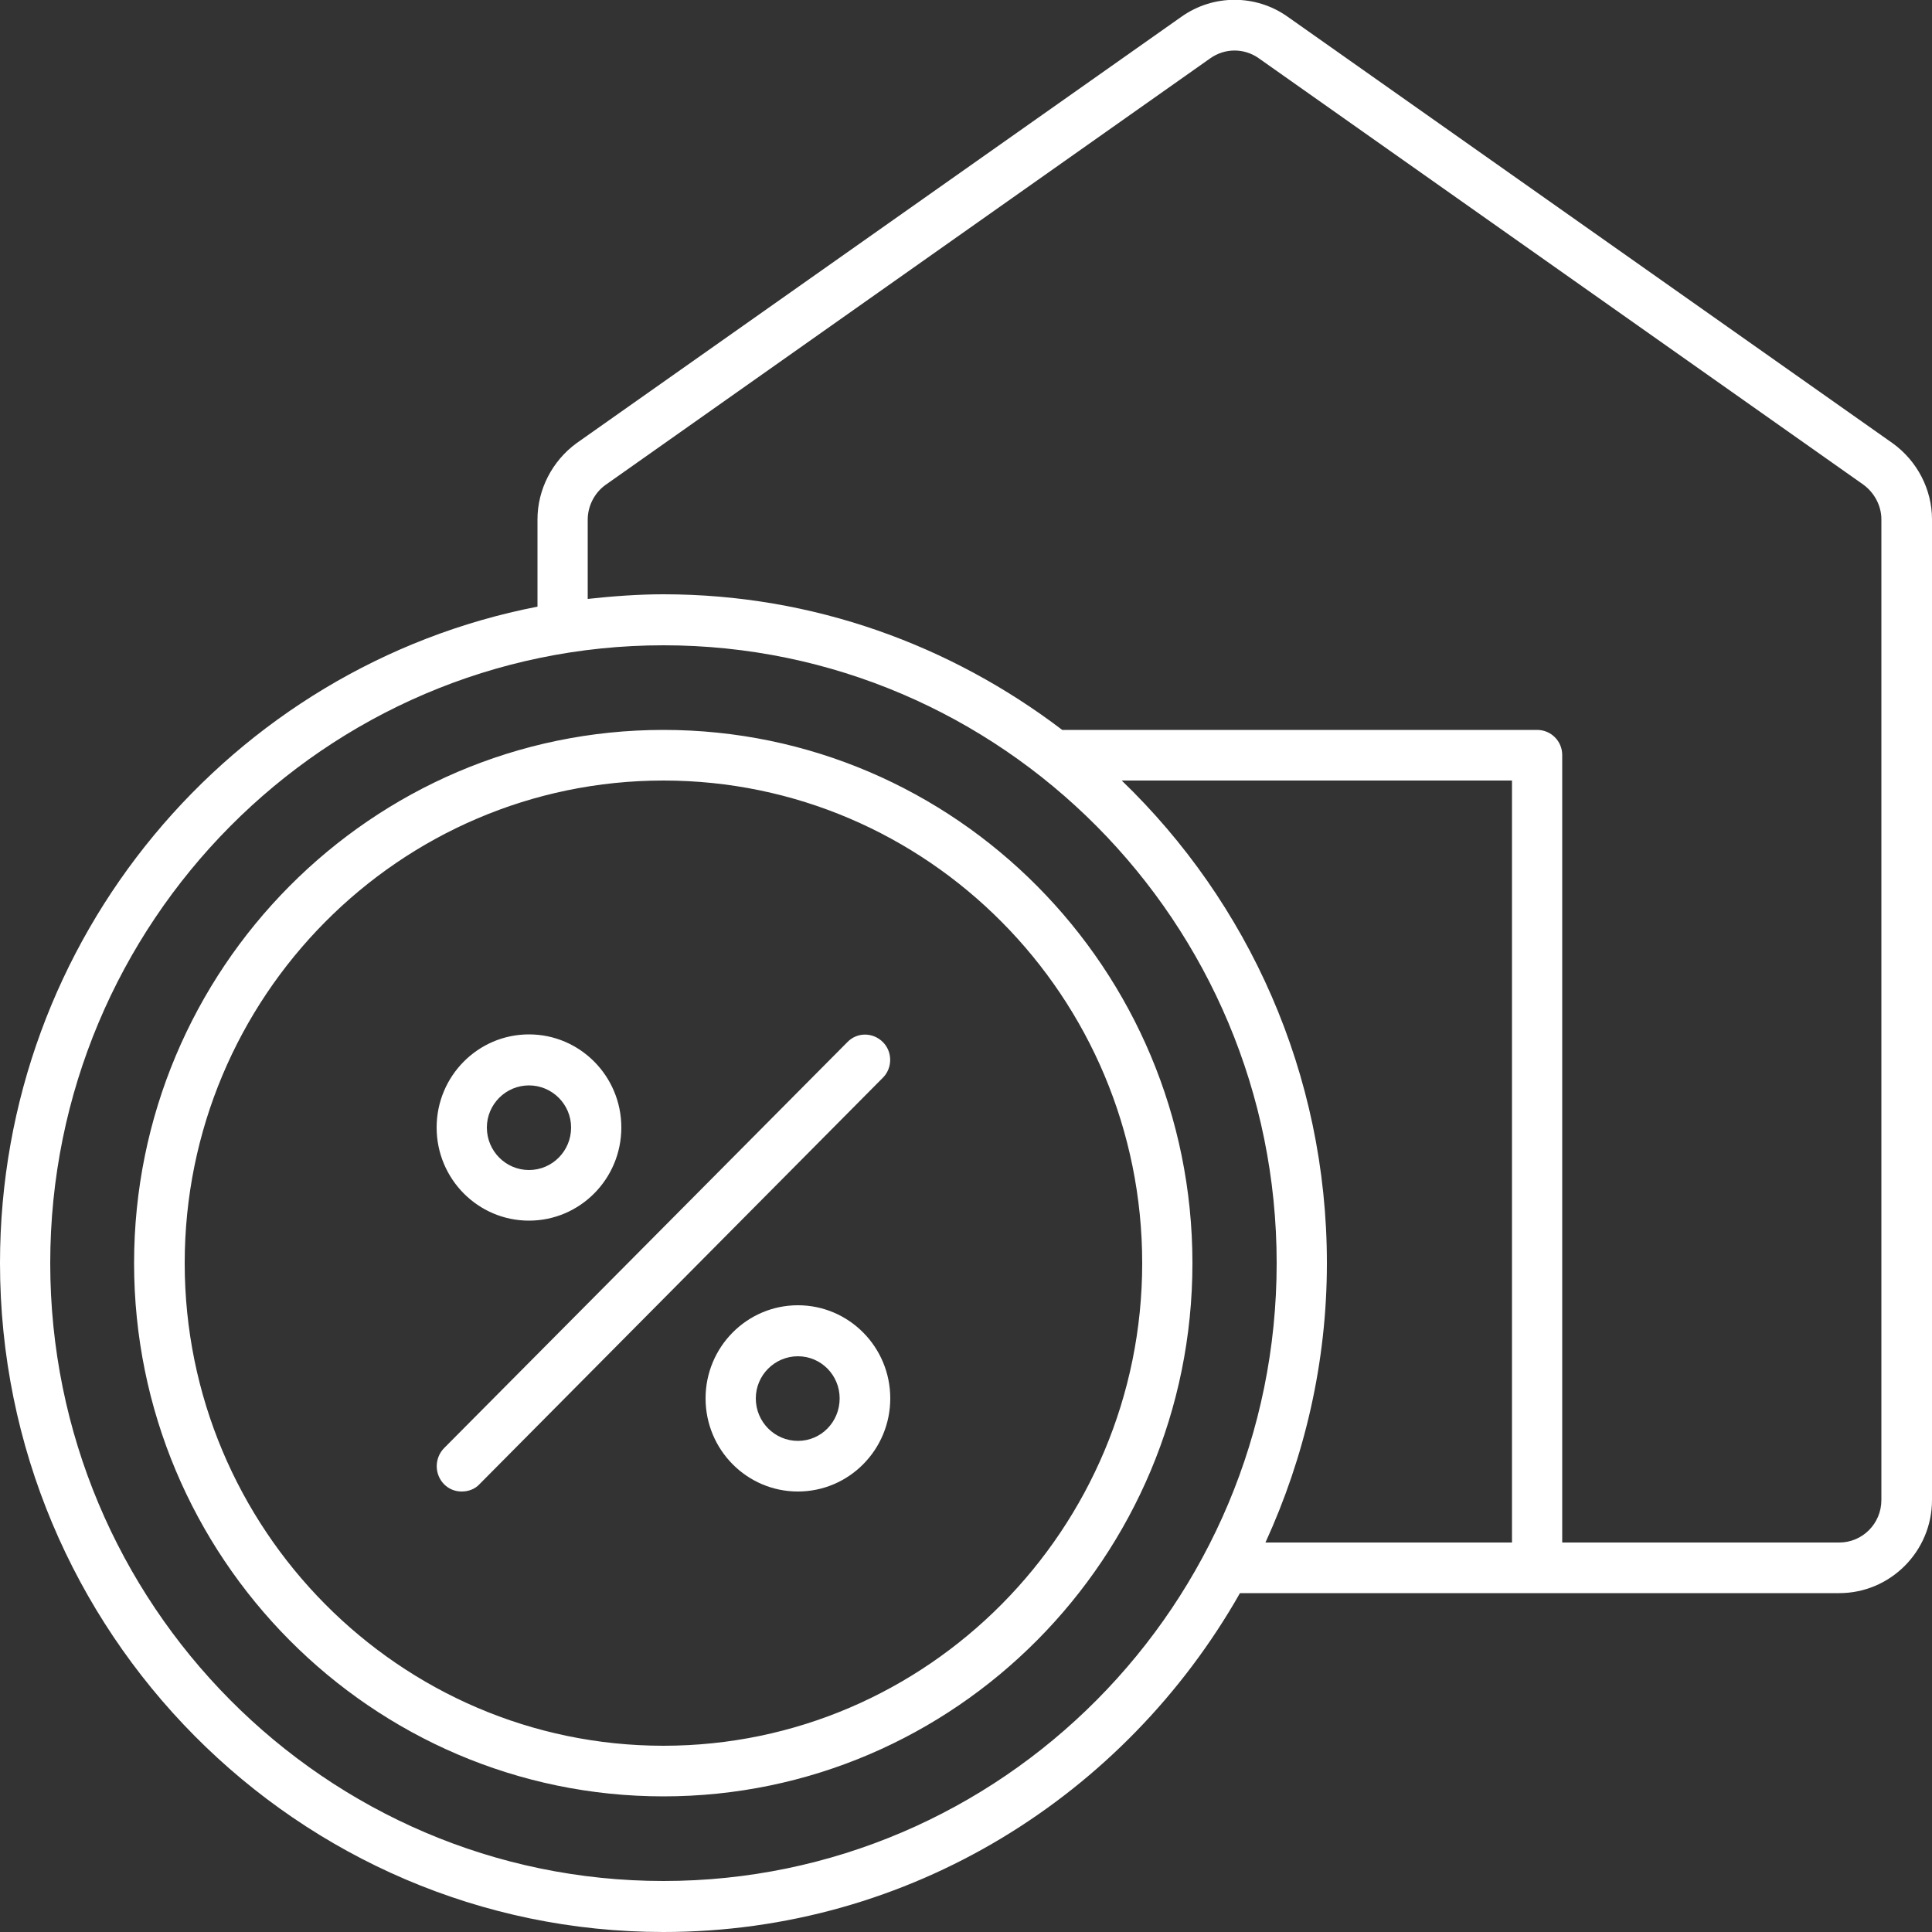 <svg width="50" height="50" viewBox="0 0 50 50" fill="none" xmlns="http://www.w3.org/2000/svg" xmlns:xlink="http://www.w3.org/1999/xlink">
	<rect x="0" y="0" width="50" height="50" fill="#333333" stroke="none"/>
	<desc>
			Created with Pixso.
	</desc>
	<defs/>
	<path id="Vector" d="M48.98 11.47L33.32 0.43C32.5 -0.15 31.4 -0.15 30.58 0.43L14.92 11.47C14.29 11.93 13.91 12.67 13.91 13.44L13.91 15.7C5.99 17.24 0 24.27 0 32.69C0 42.23 7.7 50 17.17 50C23.56 50 29.12 46.46 32.09 41.23L47.6 41.23C48.92 41.23 50 40.15 50 38.82L50 13.44C50 12.67 49.62 11.93 48.98 11.47ZM48.69 38.82C48.69 39.43 48.2 39.92 47.6 39.92L40.43 39.92L40.43 19.54C40.43 19.18 40.14 18.89 39.78 18.89L27.49 18.89C24.61 16.7 21.05 15.38 17.17 15.38C16.51 15.38 15.86 15.43 15.21 15.5L15.21 13.45C15.21 13.09 15.39 12.75 15.67 12.55L31.32 1.51C31.7 1.24 32.2 1.24 32.58 1.51L48.22 12.54C48.51 12.75 48.69 13.09 48.69 13.44L48.69 38.82ZM17.17 48.68C8.42 48.68 1.3 41.51 1.3 32.69C1.3 23.87 8.42 16.7 17.17 16.7C25.92 16.7 33.04 23.87 33.04 32.69C33.04 41.51 25.92 48.68 17.17 48.68ZM17.17 18.89C9.62 18.89 3.47 25.08 3.47 32.69C3.47 40.3 9.62 46.49 17.17 46.49C24.72 46.49 30.86 40.3 30.86 32.69C30.86 25.08 24.72 18.89 17.17 18.89ZM17.17 45.18C10.34 45.18 4.78 39.57 4.78 32.69C4.78 25.8 10.34 20.2 17.17 20.2C24 20.2 29.56 25.8 29.56 32.69C29.56 39.57 24 45.18 17.17 45.18ZM32.75 39.92C33.76 37.71 34.34 35.27 34.34 32.69C34.34 27.78 32.3 23.35 29.03 20.2L39.13 20.2L39.13 39.92L32.75 39.92ZM16.08 29.18C16.08 30.51 15.01 31.59 13.69 31.59C12.37 31.59 11.3 30.51 11.3 29.18C11.3 27.85 12.37 26.77 13.69 26.77C15.01 26.77 16.08 27.85 16.08 29.18ZM11.49 37.48L21.93 26.97C22.18 26.71 22.59 26.71 22.85 26.97C23.1 27.22 23.1 27.64 22.85 27.89L12.41 38.41C12.29 38.54 12.12 38.6 11.95 38.6C11.78 38.6 11.62 38.54 11.49 38.41C11.24 38.15 11.24 37.74 11.49 37.48ZM14.78 29.18C14.78 28.58 14.29 28.09 13.69 28.09C13.09 28.09 12.6 28.58 12.6 29.18C12.6 29.79 13.09 30.28 13.69 30.28C14.29 30.28 14.78 29.79 14.78 29.18ZM20.65 33.78C19.33 33.78 18.26 34.86 18.26 36.19C18.26 37.52 19.33 38.6 20.65 38.6C21.97 38.6 23.04 37.52 23.04 36.19C23.04 34.86 21.97 33.78 20.65 33.78ZM20.65 37.29C20.05 37.29 19.56 36.8 19.56 36.19C19.56 35.59 20.05 35.1 20.65 35.1C21.25 35.1 21.73 35.59 21.73 36.19C21.73 36.8 21.25 37.29 20.65 37.29Z" fill="#FFFFFF" fill-opacity="1" fill-rule="evenodd"/>
</svg>
